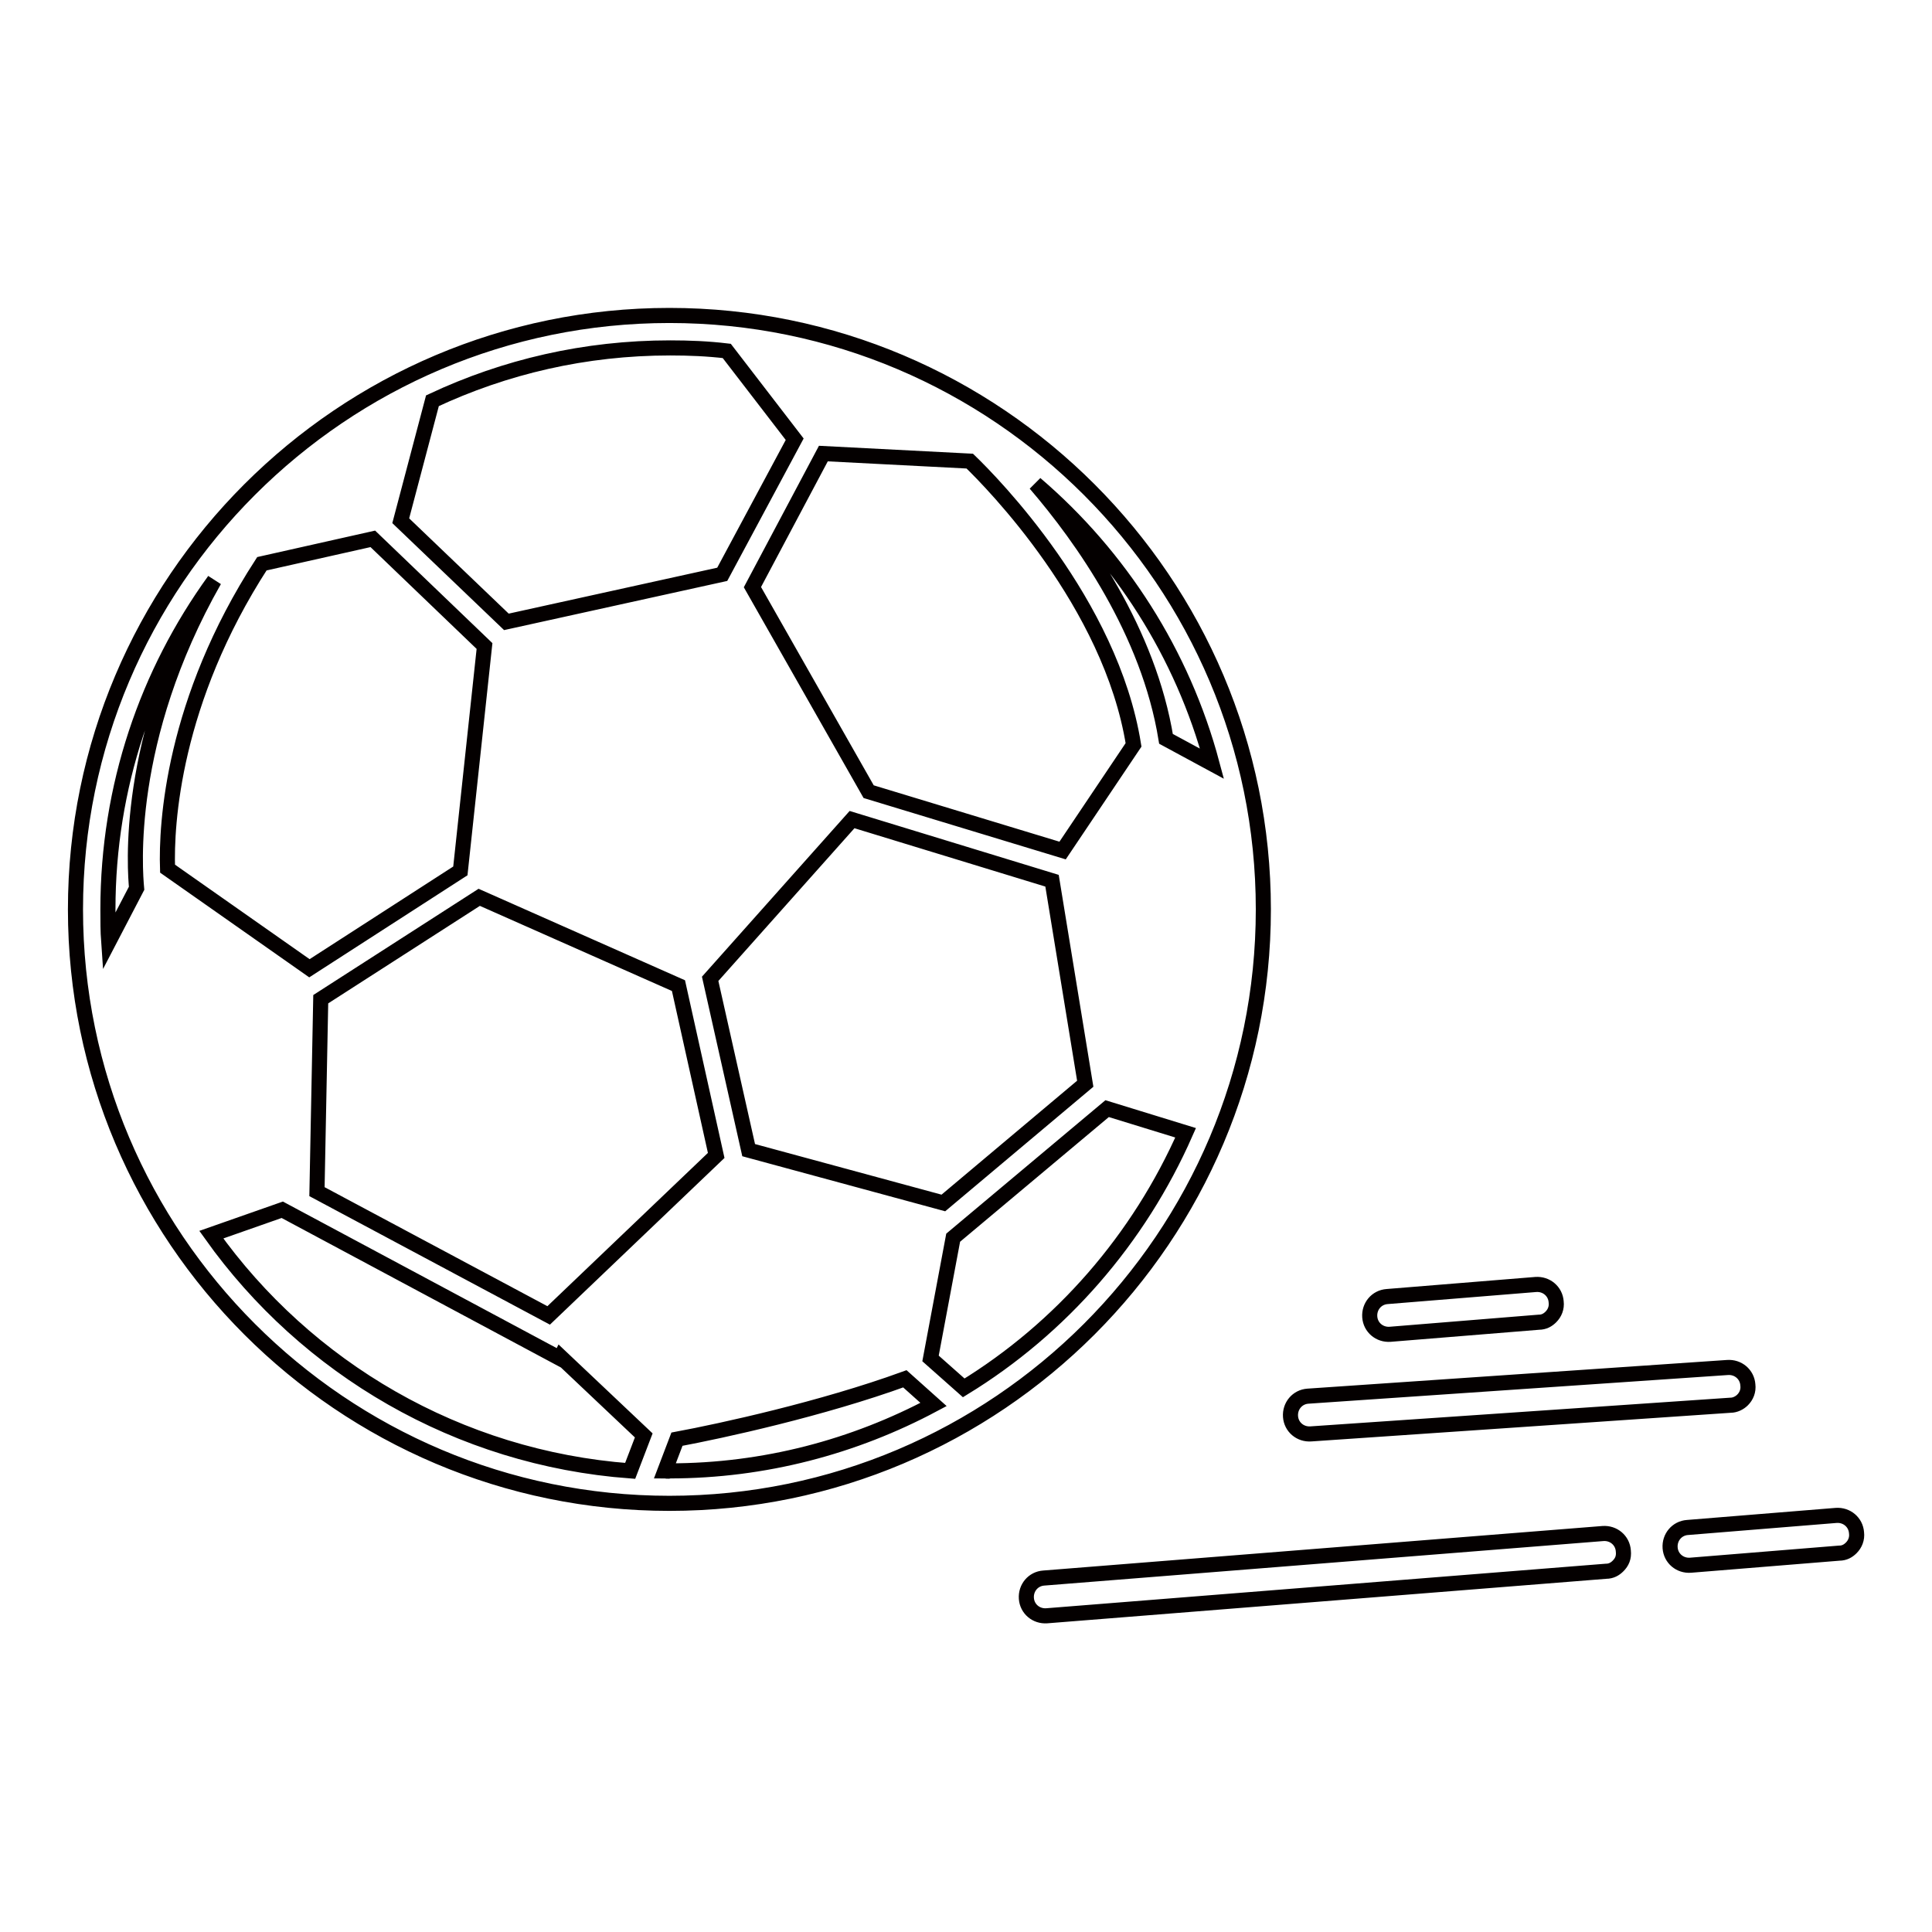 <?xml version="1.0" encoding="utf-8"?>
<!-- Svg Vector Icons : http://www.onlinewebfonts.com/icon -->
<!DOCTYPE svg PUBLIC "-//W3C//DTD SVG 1.1//EN" "http://www.w3.org/Graphics/SVG/1.1/DTD/svg11.dtd">
<svg version="1.1" xmlns="http://www.w3.org/2000/svg" xmlns:xlink="http://www.w3.org/1999/xlink" x="0px" y="0px" viewBox="0 0 256 256" enable-background="new 0 0 256 256" xml:space="preserve">
<g> <path stroke-width="2" fill-opacity="0" stroke="#040000"  d="M88.7,41.8C45.3,41.8,10,77.1,10,120.5c0,43.4,35.3,78.7,78.7,78.7c43.4,0,78.7-35.3,78.7-78.7 C167.4,77.1,132.1,41.8,88.7,41.8z M160.6,101.2l-6.1-3.3c-2.3-14.2-11.1-26.6-17.3-33.8C148.4,73.7,156.7,86.6,160.6,101.2z  M125,159.4l-25.8-7l-5.1-22.7l18.8-21.1l26.5,8.1l4.4,26.9L125,159.4L125,159.4z M72.7,174.3L42,157.9l0.5-25.5l21-13.5l26.4,11.7 l5,22.5L72.7,174.3z M22.2,115.1c-0.2-5.9,0.7-22.2,12.5-40.4l14.7-3.3l14.8,14.2l-3.2,29.8l-20,12.9L22.2,115.1z M140.8,112.7 l-25.7-7.8L99.7,77.8l9.4-17.7l19.4,1c2.9,2.8,18.7,18.8,21.7,37.6L140.8,112.7z M96.3,46.5l9,11.7l-9.6,17.9l-28.6,6.3L53.1,69 l4.2-15.9c9.6-4.5,20.2-7,31.5-7C91.3,46.1,93.8,46.2,96.3,46.5z M28.4,76.9c-12,21.1-10.5,38.6-10.3,40.8l-3.7,7.1 c-0.1-1.4-0.1-2.8-0.1-4.3C14.3,104.2,19.5,89.2,28.4,76.9z M28,163.6l9.4-3.3L74.2,180l0.1-0.2l11,10.4l-1.8,4.7 C60.7,193.2,40.6,181.3,28,163.6L28,163.6z M88.1,194.9l1.6-4.2c5.9-1.1,19.2-4,30.2-8l3.8,3.4c-10.5,5.6-22.4,8.8-35,8.8 C88.5,195,88.3,194.9,88.1,194.9z M127.7,183.9l-4.4-3.9l3-16l20.4-17.1l10.4,3.2C150.9,164.2,140.6,176,127.7,183.9z M245.3,205.1 c-0.4,0.4-0.9,0.7-1.6,0.7l-19.7,1.6c-1.4,0.1-2.6-0.9-2.7-2.3c-0.1-1.4,0.9-2.6,2.3-2.7l19.7-1.6c1.4-0.1,2.6,0.9,2.7,2.3 C246.1,203.9,245.8,204.6,245.3,205.1L245.3,205.1z M214.4,207.5c-0.4,0.4-0.9,0.7-1.6,0.7l-74.1,5.9c-1.4,0.1-2.6-0.9-2.7-2.3 c-0.1-1.4,0.9-2.6,2.3-2.7l74.1-5.9c1.4-0.1,2.6,0.9,2.7,2.3C215.2,206.4,214.9,207,214.4,207.5L214.4,207.5z M230.9,185.5 c-0.4,0.4-1,0.7-1.6,0.7l-55.6,3.8c-1.4,0.1-2.6-0.9-2.7-2.3c-0.1-1.4,0.9-2.6,2.3-2.7l55.6-3.8c1.4-0.1,2.6,0.9,2.7,2.3 C231.7,184.3,231.4,185,230.9,185.5L230.9,185.5z"/> <path stroke-width="2" fill-opacity="0" stroke="#040000"  d="M205.5,174.5c-0.4,0.4-0.9,0.7-1.6,0.7l-19.7,1.6c-1.4,0.1-2.6-0.9-2.7-2.3c-0.1-1.4,0.9-2.6,2.3-2.7 l19.7-1.6c1.4-0.1,2.6,0.9,2.7,2.3C206.3,173.3,206,174,205.5,174.5L205.5,174.5z"/></g>
</svg>